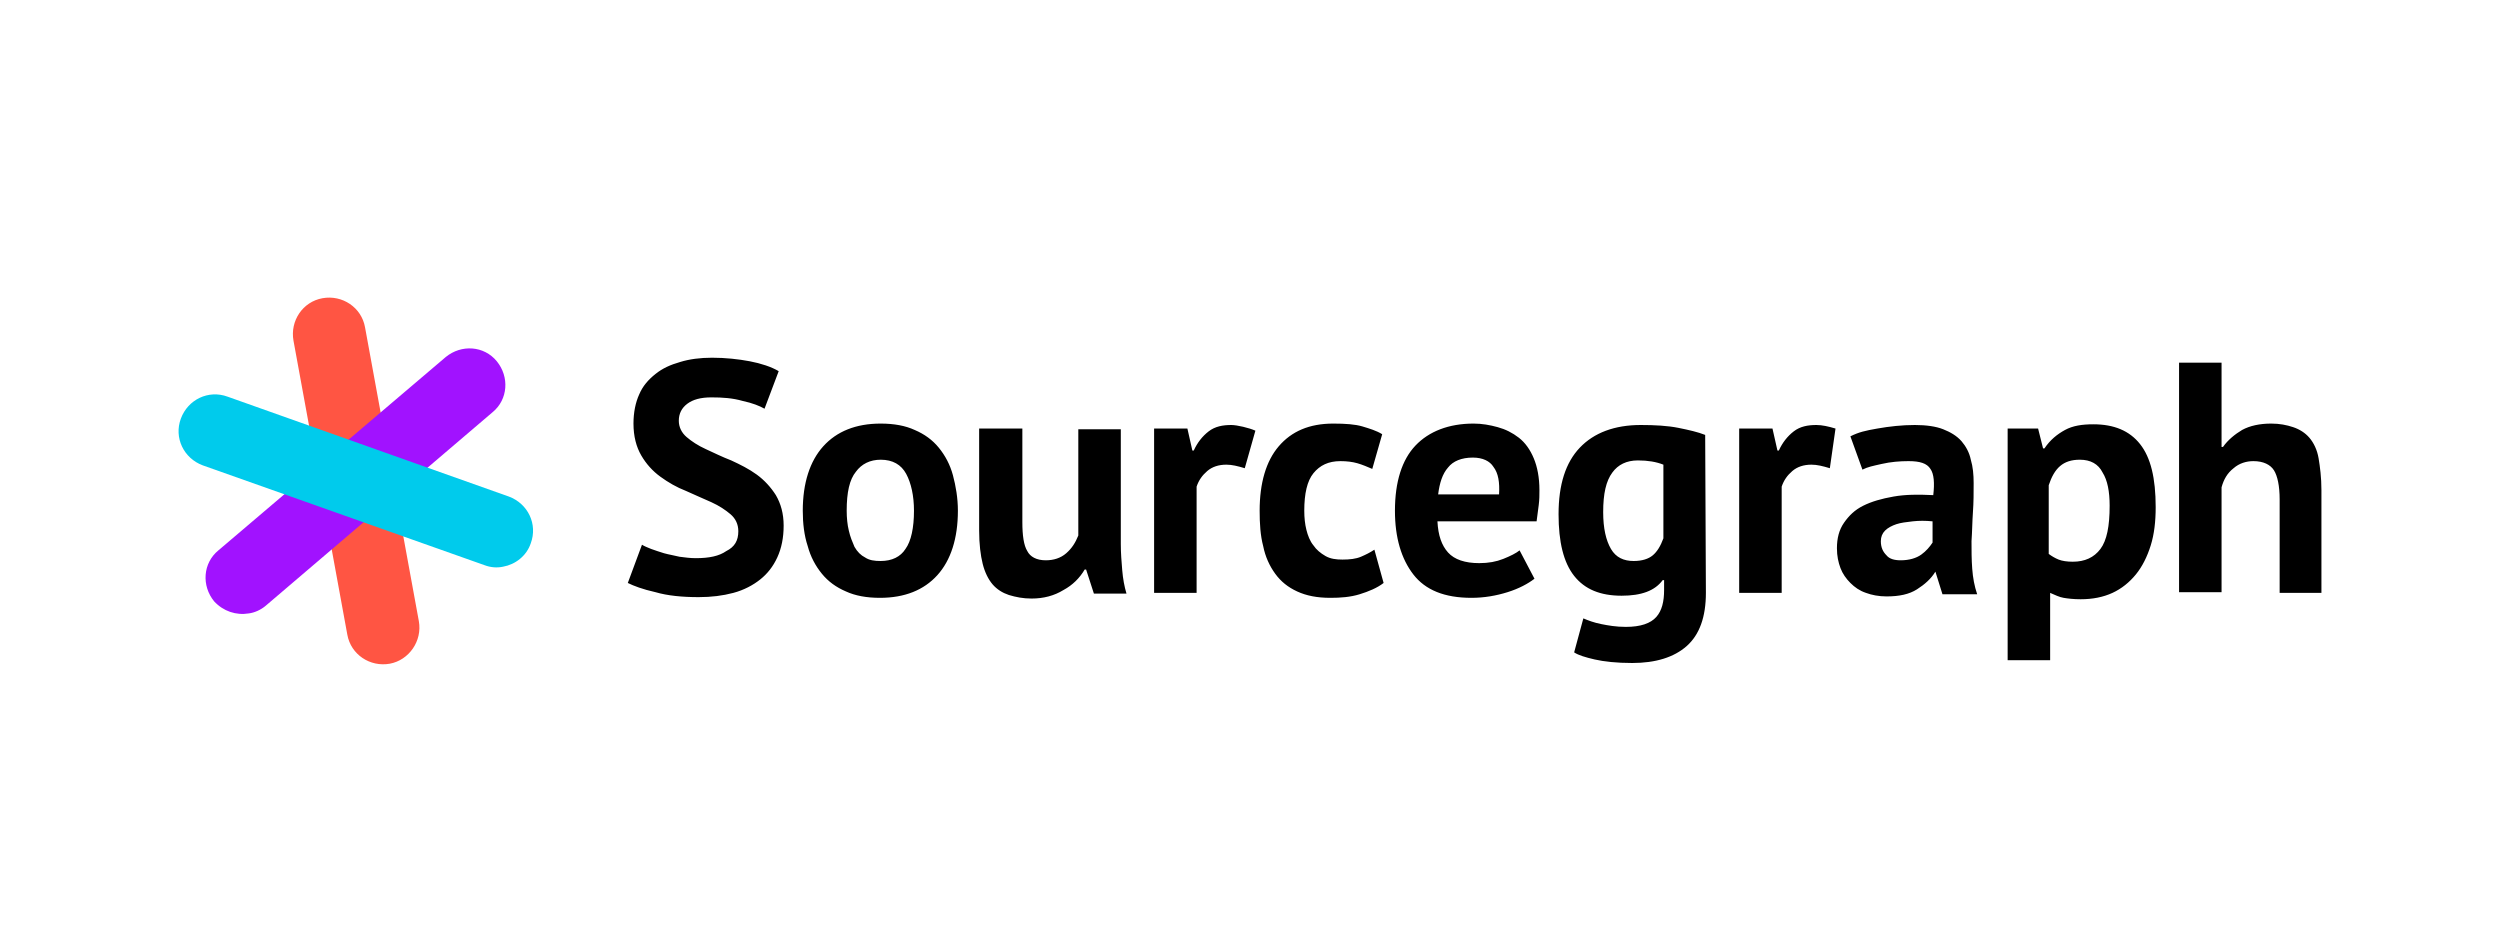 <?xml version="1.0" encoding="utf-8"?><svg width="210" height="80" viewBox="0 0 210 80" fill="none" xmlns="http://www.w3.org/2000/svg">
<path d="M32.745 55.751C31.079 56.049 29.472 54.978 29.175 53.312L24.653 28.619C24.355 26.953 25.426 25.347 27.092 25.049C28.758 24.752 30.365 25.823 30.662 27.489L35.184 52.181C35.482 53.847 34.351 55.454 32.745 55.751Z" fill="#FF5543"/>
<path d="M20.904 51.526C19.833 51.705 18.762 51.348 17.989 50.515C16.918 49.206 17.037 47.302 18.346 46.231L37.445 29.988C38.754 28.917 40.658 29.036 41.729 30.345C42.8 31.654 42.681 33.558 41.372 34.629L22.332 50.872C21.916 51.229 21.38 51.467 20.904 51.526Z" fill="#A112FF"/>
<path d="M42.265 47.6C41.729 47.719 41.194 47.659 40.718 47.481L17.037 39.092C15.43 38.496 14.597 36.771 15.192 35.164C15.787 33.558 17.513 32.725 19.119 33.32L42.741 41.709C44.347 42.304 45.18 44.03 44.585 45.636C44.228 46.707 43.276 47.421 42.265 47.6Z" fill="#00CBEC"/>
<path d="M62.019 44.625C62.019 44.03 61.781 43.554 61.364 43.197C60.947 42.84 60.412 42.483 59.758 42.186C59.103 41.888 58.389 41.591 57.615 41.234C56.842 40.936 56.128 40.52 55.474 40.044C54.819 39.568 54.283 38.973 53.867 38.259C53.45 37.545 53.212 36.652 53.212 35.581C53.212 34.629 53.391 33.796 53.688 33.142C53.986 32.428 54.462 31.892 55.057 31.416C55.652 30.94 56.306 30.643 57.139 30.405C57.913 30.167 58.806 30.048 59.817 30.048C60.947 30.048 62.019 30.167 62.971 30.345C63.922 30.524 64.815 30.821 65.41 31.178L64.22 34.332C63.803 34.094 63.209 33.856 62.376 33.677C61.542 33.439 60.709 33.38 59.758 33.38C58.865 33.38 58.211 33.558 57.734 33.915C57.258 34.272 57.02 34.748 57.02 35.343C57.02 35.879 57.258 36.355 57.675 36.712C58.092 37.069 58.627 37.426 59.282 37.723C59.936 38.021 60.65 38.378 61.423 38.675C62.197 39.032 62.911 39.389 63.566 39.865C64.22 40.341 64.755 40.936 65.172 41.591C65.588 42.305 65.826 43.138 65.826 44.149C65.826 45.161 65.648 46.053 65.291 46.827C64.934 47.6 64.458 48.195 63.863 48.671C63.268 49.147 62.495 49.564 61.602 49.802C60.709 50.04 59.758 50.159 58.687 50.159C57.318 50.159 56.069 50.04 55.057 49.742C53.986 49.504 53.212 49.207 52.736 48.969L53.926 45.756C54.105 45.875 54.403 45.994 54.7 46.113C54.998 46.232 55.414 46.351 55.771 46.47C56.188 46.589 56.604 46.648 57.08 46.767C57.556 46.827 57.972 46.886 58.449 46.886C59.579 46.886 60.412 46.708 61.007 46.291C61.721 45.934 62.019 45.399 62.019 44.625ZM80.047 39.925C79.809 39.032 79.392 38.259 78.857 37.604C78.321 36.95 77.667 36.474 76.834 36.117C76.06 35.76 75.108 35.581 73.978 35.581C71.895 35.581 70.289 36.236 69.158 37.485C68.028 38.735 67.433 40.579 67.433 42.9C67.433 43.971 67.552 44.982 67.849 45.875C68.087 46.767 68.504 47.541 69.039 48.195C69.575 48.85 70.229 49.326 71.062 49.683C71.836 50.04 72.788 50.218 73.918 50.218C76.001 50.218 77.607 49.564 78.738 48.314C79.868 47.065 80.463 45.22 80.463 42.9C80.463 41.829 80.285 40.817 80.047 39.925ZM76.06 46.113C75.644 46.767 74.93 47.124 73.978 47.124C73.442 47.124 73.026 47.065 72.669 46.827C72.312 46.648 72.014 46.351 71.776 45.934C71.598 45.518 71.419 45.101 71.3 44.566C71.181 44.09 71.122 43.495 71.122 42.9C71.122 41.353 71.36 40.282 71.895 39.627C72.371 38.973 73.085 38.616 73.978 38.616C74.989 38.616 75.703 39.032 76.12 39.806C76.536 40.579 76.774 41.65 76.774 42.9C76.774 44.328 76.536 45.458 76.06 46.113ZM85.878 35.998V43.852C85.878 44.982 85.997 45.815 86.294 46.291C86.532 46.767 87.068 47.065 87.841 47.065C88.496 47.065 89.091 46.886 89.567 46.47C90.043 46.053 90.34 45.577 90.578 44.982V36.057H94.148V45.696C94.148 46.47 94.208 47.184 94.267 47.898C94.327 48.612 94.446 49.266 94.624 49.861H91.887L91.233 47.838H91.114C90.697 48.552 90.102 49.147 89.329 49.564C88.555 50.04 87.663 50.278 86.651 50.278C85.937 50.278 85.342 50.159 84.747 49.98C84.212 49.802 83.736 49.504 83.379 49.088C83.022 48.671 82.724 48.076 82.546 47.362C82.367 46.648 82.248 45.696 82.248 44.566V35.998H85.878ZM104.561 39.33C103.966 39.151 103.49 39.032 103.014 39.032C102.359 39.032 101.824 39.211 101.407 39.568C100.991 39.925 100.693 40.341 100.515 40.877V49.802H96.945V35.998H99.741L100.158 37.842H100.277C100.574 37.188 100.991 36.652 101.526 36.236C102.062 35.819 102.716 35.7 103.43 35.7C103.906 35.7 104.918 35.938 105.453 36.176L104.561 39.33ZM116.223 48.969C115.687 49.385 114.973 49.683 114.2 49.921C113.426 50.159 112.593 50.218 111.76 50.218C110.63 50.218 109.737 50.04 108.964 49.683C108.19 49.326 107.595 48.85 107.119 48.195C106.643 47.541 106.286 46.767 106.108 45.875C105.87 44.982 105.81 43.971 105.81 42.9C105.81 40.579 106.346 38.735 107.417 37.485C108.488 36.236 109.975 35.581 111.998 35.581C113.01 35.581 113.843 35.641 114.438 35.819C115.033 35.998 115.628 36.176 116.104 36.474L115.271 39.389C114.854 39.211 114.438 39.032 114.021 38.913C113.605 38.794 113.129 38.735 112.593 38.735C111.582 38.735 110.868 39.092 110.332 39.746C109.797 40.401 109.559 41.472 109.559 42.9C109.559 43.495 109.618 44.03 109.737 44.506C109.856 44.982 110.035 45.458 110.332 45.815C110.57 46.172 110.927 46.47 111.344 46.708C111.76 46.946 112.236 47.005 112.772 47.005C113.367 47.005 113.902 46.946 114.319 46.767C114.735 46.589 115.092 46.41 115.449 46.172L116.223 48.969ZM128.836 38.497C128.539 37.783 128.122 37.188 127.587 36.771C127.052 36.355 126.457 36.057 125.802 35.879C125.148 35.7 124.493 35.581 123.779 35.581C121.697 35.581 120.031 36.236 118.9 37.426C117.77 38.616 117.175 40.46 117.175 42.9C117.175 45.161 117.71 46.946 118.722 48.255C119.733 49.564 121.34 50.218 123.601 50.218C124.672 50.218 125.683 50.04 126.635 49.742C127.587 49.445 128.36 49.028 128.896 48.612L127.646 46.232C127.349 46.47 126.873 46.708 126.278 46.946C125.683 47.184 125.029 47.303 124.255 47.303C123.065 47.303 122.173 47.005 121.637 46.41C121.102 45.815 120.804 44.982 120.745 43.792H129.074C129.134 43.316 129.193 42.84 129.253 42.424C129.312 41.948 129.312 41.591 129.312 41.174C129.312 40.103 129.134 39.211 128.836 38.497ZM125.921 41.531H120.804C120.923 40.579 121.161 39.806 121.637 39.27C122.054 38.735 122.768 38.437 123.72 38.437C124.553 38.437 125.148 38.735 125.445 39.211C125.862 39.746 125.981 40.52 125.921 41.531ZM143.235 36.533C142.64 36.295 141.867 36.117 140.974 35.938C140.082 35.76 139.011 35.7 137.821 35.7C135.619 35.7 133.894 36.355 132.704 37.604C131.514 38.854 130.919 40.698 130.919 43.197C130.919 45.518 131.335 47.243 132.228 48.374C133.12 49.504 134.429 50.04 136.214 50.04C137.88 50.04 139.011 49.623 139.665 48.731H139.784V49.564C139.784 50.516 139.606 51.289 139.13 51.825C138.654 52.36 137.821 52.658 136.571 52.658C135.738 52.658 135.084 52.539 134.489 52.42C133.894 52.301 133.418 52.122 133.001 51.944L132.228 54.8C132.585 55.038 133.18 55.216 133.953 55.395C134.727 55.573 135.798 55.692 137.107 55.692C139.07 55.692 140.617 55.216 141.688 54.264C142.759 53.312 143.295 51.825 143.295 49.802L143.235 36.533ZM139.725 45.22C139.487 45.875 139.189 46.351 138.832 46.648C138.475 46.946 137.94 47.124 137.226 47.124C136.393 47.124 135.738 46.827 135.322 46.113C134.905 45.399 134.667 44.387 134.667 43.019C134.667 41.472 134.905 40.401 135.441 39.687C135.917 39.032 136.631 38.675 137.583 38.675C138.416 38.675 139.13 38.794 139.725 39.032V45.22ZM153.707 39.33C153.112 39.151 152.636 39.032 152.16 39.032C151.506 39.032 150.97 39.211 150.554 39.568C150.137 39.925 149.84 40.341 149.661 40.877V49.802H146.091V35.998H148.888L149.304 37.842H149.423C149.721 37.188 150.137 36.652 150.673 36.236C151.208 35.819 151.863 35.7 152.577 35.7C153.053 35.7 153.588 35.819 154.183 35.998L153.707 39.33ZM165.667 47.779C165.607 47.005 165.607 46.232 165.607 45.458C165.667 44.625 165.667 43.852 165.726 43.019C165.786 42.186 165.786 41.412 165.786 40.579C165.786 39.865 165.726 39.211 165.548 38.616C165.429 38.021 165.131 37.485 164.774 37.069C164.358 36.593 163.822 36.295 163.227 36.057C162.632 35.819 161.799 35.7 160.847 35.7C159.776 35.7 158.705 35.819 157.694 35.998C156.682 36.176 156.147 36.295 155.433 36.652L156.444 39.449C156.92 39.211 157.277 39.151 158.051 38.973C158.824 38.794 159.598 38.735 160.312 38.735C161.264 38.735 161.859 38.913 162.156 39.389C162.454 39.806 162.513 40.579 162.394 41.591C161.145 41.531 160.074 41.531 159.062 41.71C158.051 41.888 157.218 42.126 156.504 42.483C155.79 42.84 155.314 43.316 154.897 43.911C154.481 44.506 154.302 45.22 154.302 46.053C154.302 46.708 154.421 47.243 154.6 47.719C154.778 48.195 155.076 48.612 155.433 48.969C155.79 49.326 156.206 49.623 156.742 49.802C157.218 49.98 157.813 50.099 158.467 50.099C159.538 50.099 160.371 49.921 161.026 49.504C161.68 49.088 162.216 48.612 162.573 48.017L163.168 49.921H166.083C165.845 49.207 165.726 48.552 165.667 47.779ZM162.335 45.577C162.097 45.934 161.799 46.291 161.383 46.589C160.966 46.886 160.371 47.065 159.657 47.065C159.122 47.065 158.705 46.946 158.467 46.648C158.17 46.351 157.991 45.994 157.991 45.458C157.991 45.101 158.11 44.804 158.348 44.566C158.586 44.328 158.943 44.149 159.3 44.03C159.657 43.911 160.133 43.852 160.669 43.792C161.204 43.733 161.74 43.733 162.335 43.792V45.577ZM179.768 37.307C178.876 36.176 177.567 35.641 175.841 35.641C174.889 35.641 174.116 35.76 173.461 36.117C172.807 36.474 172.212 36.95 171.736 37.664H171.617L171.2 35.998H168.642V55.454H172.212V49.802C172.628 49.98 172.985 50.159 173.342 50.218C173.699 50.278 174.175 50.337 174.77 50.337C175.782 50.337 176.674 50.159 177.448 49.802C178.221 49.445 178.876 48.909 179.411 48.255C179.947 47.6 180.363 46.767 180.661 45.815C180.958 44.863 181.077 43.792 181.077 42.602C181.077 40.163 180.661 38.437 179.768 37.307ZM176.436 46.113C175.901 46.827 175.127 47.184 174.116 47.184C173.64 47.184 173.223 47.124 172.926 47.005C172.628 46.886 172.331 46.708 172.093 46.529V40.758C172.331 40.044 172.628 39.508 173.045 39.151C173.461 38.794 173.997 38.616 174.711 38.616C175.603 38.616 176.258 38.973 176.615 39.687C177.031 40.341 177.21 41.293 177.21 42.483C177.21 44.209 176.972 45.399 176.436 46.113ZM191.49 49.802V41.948C191.49 40.817 191.311 39.984 191.014 39.508C190.716 39.032 190.121 38.735 189.288 38.735C188.693 38.735 188.098 38.913 187.622 39.33C187.087 39.746 186.789 40.282 186.611 40.936V49.742H183.041V30.464H186.611V37.545H186.73C187.146 36.95 187.741 36.474 188.336 36.117C188.991 35.76 189.824 35.581 190.776 35.581C191.49 35.581 192.085 35.7 192.62 35.879C193.156 36.057 193.632 36.355 193.989 36.771C194.346 37.188 194.643 37.783 194.762 38.497C194.881 39.211 195 40.103 195 41.174V49.802H191.49Z" fill="black"/>
</svg>
